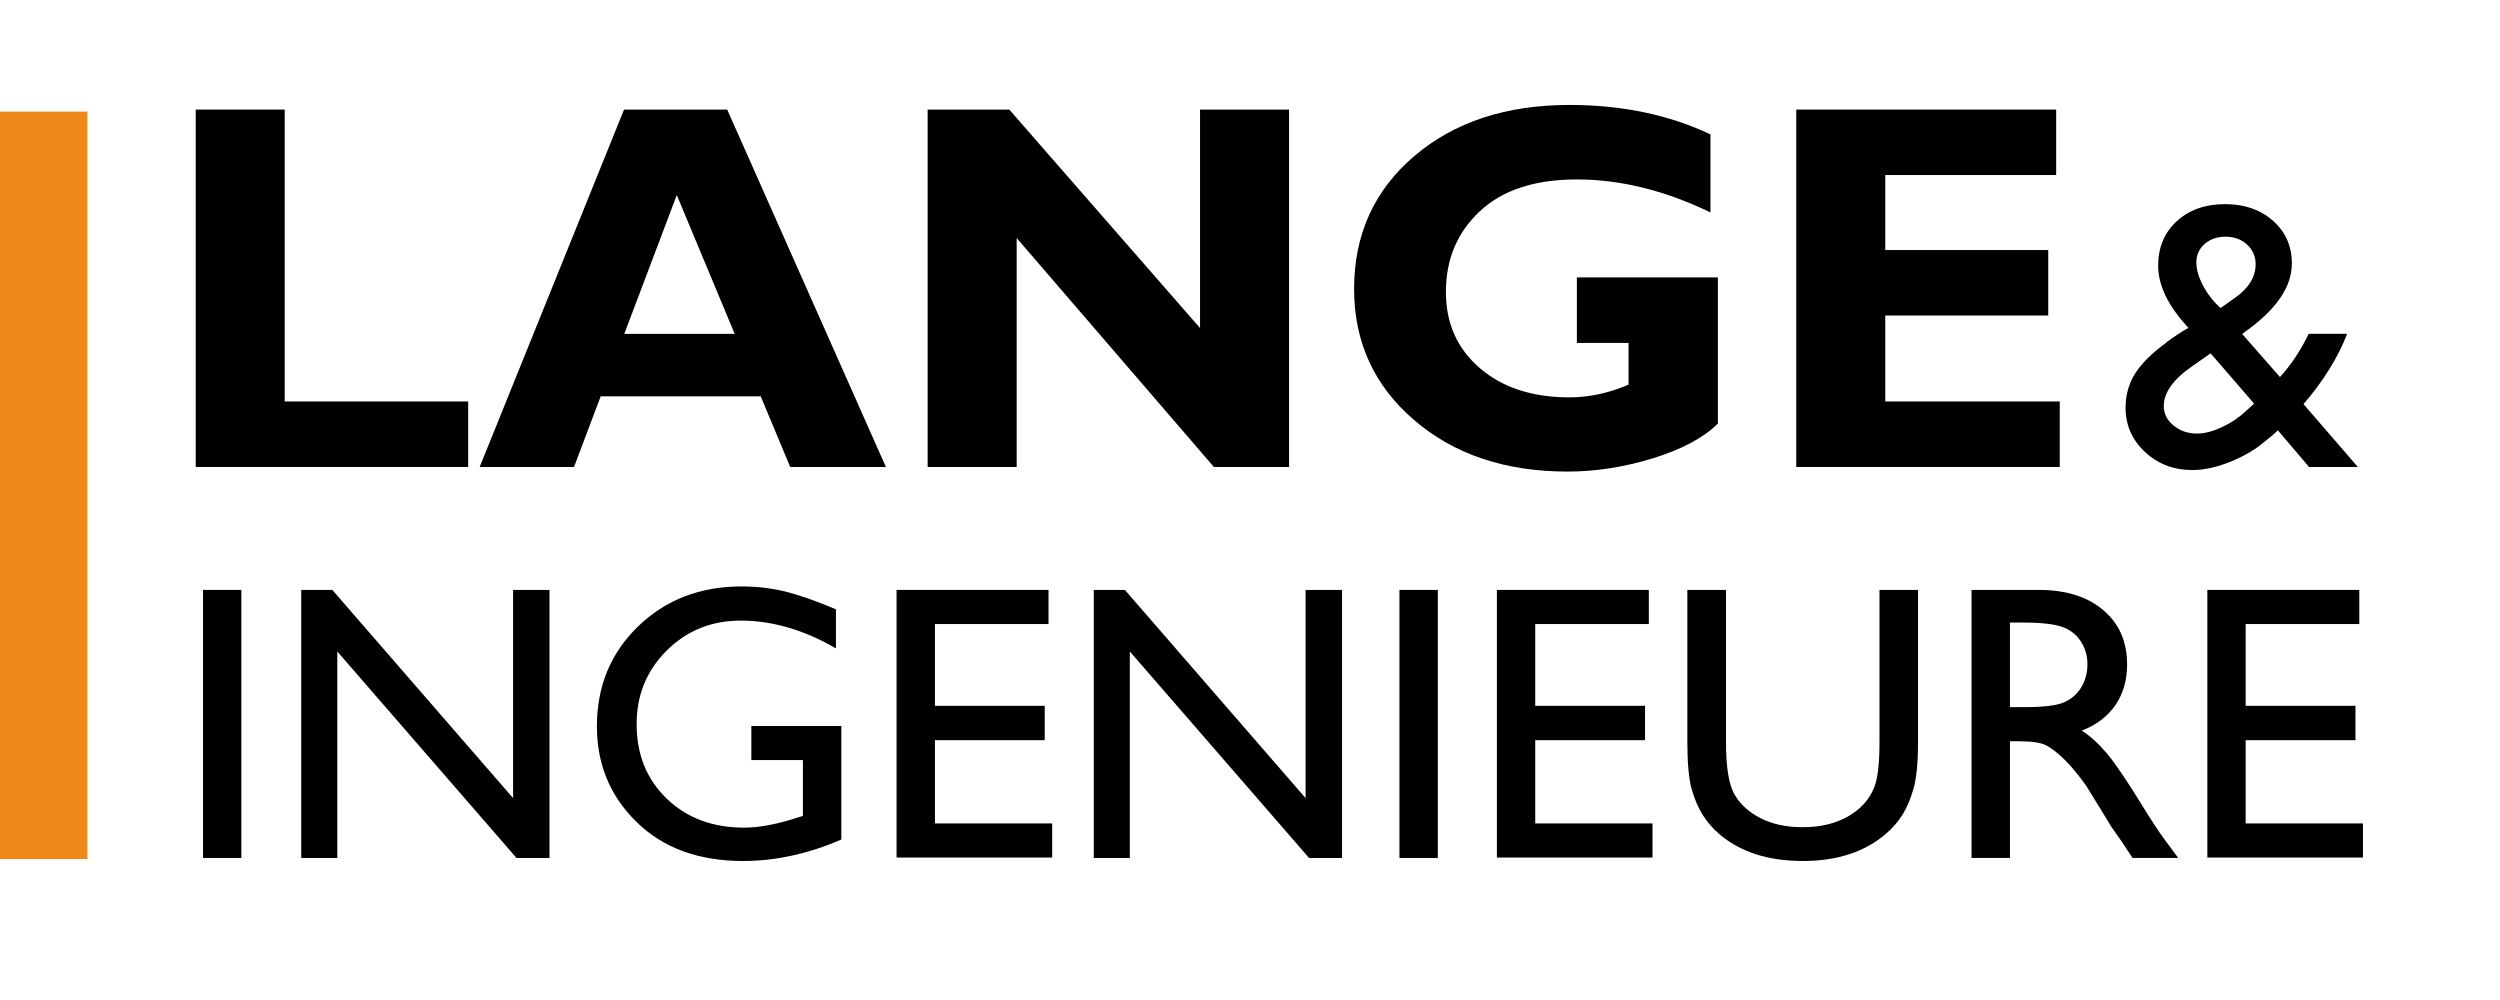 <?xml version="1.0" encoding="utf-8"?>
<!-- Generator: Adobe Illustrator 15.0.0, SVG Export Plug-In . SVG Version: 6.00 Build 0)  -->
<!DOCTYPE svg PUBLIC "-//W3C//DTD SVG 1.1//EN" "http://www.w3.org/Graphics/SVG/1.1/DTD/svg11.dtd">
<svg version="1.1" id="Ebene_1" xmlns="http://www.w3.org/2000/svg" xmlns:xlink="http://www.w3.org/1999/xlink" x="0px" y="0px"
	 width="250px" height="100px" viewBox="0 0 250 100" enable-background="new 0 0 250 100" xml:space="preserve">
<g>
	<rect y="11.161" fill="#ED8717" width="8.745" height="74.749"/>
	<polygon points="46.817,40.146 46.817,46.698 19.573,46.698 19.573,10.957 28.47,10.957 28.47,40.146 	"/>
	<path d="M72.719,10.957l15.871,35.741h-9.568l-2.951-7.064H60.069l-2.667,7.064h-9.435l14.437-35.741H72.719z M73.47,33.389
		l-5.792-13.883l-5.25,13.883H73.47z"/>
	<polygon points="128.906,10.957 128.906,46.698 121.389,46.698 101.667,23.803 101.667,46.698 92.765,46.698 92.765,10.957 
		100.927,10.957 120.004,32.804 120.004,10.957 	"/>
	<path d="M171.047,13.437v7.805c-4.555-2.202-9.008-3.298-13.361-3.298c-4.195,0-7.424,1.054-9.691,3.171
		c-2.271,2.118-3.404,4.808-3.404,8.082c0,3.14,1.133,5.681,3.404,7.625c2.268,1.946,5.25,2.914,8.955,2.914
		c1.957,0,3.932-0.425,5.906-1.274v-4.172h-5.17v-6.552h14.102v14.613c-1.42,1.416-3.574,2.569-6.461,3.467
		c-2.895,0.891-5.754,1.339-8.586,1.339c-6.221,0-11.33-1.718-15.332-5.154c-4-3.436-6-7.81-6-13.11c0-5.427,2-9.847,6-13.27
		c4.002-3.416,9.182-5.129,15.541-5.129C162.201,10.493,166.898,11.48,171.047,13.437"/>
	<polygon points="205.975,40.146 205.975,46.698 179.625,46.698 179.625,10.957 205.617,10.957 205.617,17.503 188.527,17.503 
		188.527,25.004 204.824,25.004 204.824,31.549 188.527,31.549 188.527,40.146 	"/>
	<path d="M230.908,46.698l-3.119-3.661c-0.275,0.272-0.738,0.661-1.387,1.173l-0.045,0.039c-0.906,0.759-2.025,1.409-3.361,1.942
		c-1.344,0.542-2.605,0.811-3.781,0.811c-1.85,0-3.428-0.604-4.723-1.813c-1.291-1.206-1.936-2.681-1.936-4.422
		c0-1.25,0.316-2.387,0.947-3.399c0.631-1.005,1.672-2.039,3.1-3.087l0.055-0.059c0.846-0.625,1.572-1.104,2.189-1.436
		c-2.018-2.161-3.031-4.233-3.031-6.218c0-1.828,0.621-3.312,1.859-4.448c1.242-1.136,2.848-1.709,4.838-1.709
		c1.939,0,3.539,0.558,4.793,1.67c1.256,1.118,1.881,2.54,1.881,4.267c0,2.344-1.57,4.622-4.691,6.837l-0.275,0.214l3.775,4.303
		c1.102-1.204,2.061-2.646,2.879-4.325h3.842c-0.926,2.388-2.383,4.725-4.367,7.036l5.438,6.286H230.908z M224.547,41.147
		l0.861-0.787l-4.348-5.026l-1.693,1.187c-1.996,1.347-2.99,2.708-2.99,4.091c0,0.755,0.322,1.399,0.975,1.938
		c0.65,0.535,1.438,0.808,2.357,0.808c0.723,0,1.529-0.206,2.43-0.616C223.043,42.329,223.842,41.8,224.547,41.147 M222.049,30.806
		l1.467-1.037c1.365-0.96,2.047-2.076,2.047-3.35c0-0.777-0.289-1.43-0.854-1.961c-0.57-0.521-1.289-0.788-2.158-0.788
		c-0.846,0-1.539,0.246-2.094,0.731c-0.547,0.494-0.822,1.096-0.822,1.825c0,0.709,0.215,1.474,0.652,2.297
		C220.707,29.35,221.301,30.113,222.049,30.806"/>
	<rect x="20.302" y="58.992" width="3.834" height="26.805"/>
	<polygon points="51.308,58.992 54.95,58.992 54.95,85.797 51.65,85.797 33.729,65.148 33.729,85.797 30.125,85.797 30.125,58.992 
		33.232,58.992 51.308,79.811 	"/>
	<path d="M75.134,72.598h8.999V83.95c-3.3,1.434-6.574,2.149-9.825,2.149c-4.436,0-7.987-1.295-10.636-3.886
		c-2.659-2.587-3.982-5.783-3.982-9.582c0-4.004,1.375-7.335,4.127-9.999c2.749-2.656,6.195-3.989,10.34-3.989
		c1.508,0,2.939,0.169,4.297,0.494c1.354,0.327,3.074,0.923,5.141,1.792v3.907c-3.196-1.849-6.367-2.776-9.514-2.776
		c-2.931,0-5.401,0.996-7.407,2.992c-2.006,1.996-3.011,4.445-3.011,7.346c0,3.051,1.005,5.537,3.011,7.465
		c2.006,1.936,4.591,2.901,7.754,2.901c1.531,0,3.366-0.356,5.504-1.062l0.36-0.11v-5.587h-5.157V72.598z"/>
	<polygon points="89.657,58.992 104.852,58.992 104.852,62.404 93.494,62.404 93.494,70.581 104.471,70.581 104.471,74.017 
		93.494,74.017 93.494,82.343 105.217,82.343 105.217,85.755 89.657,85.755 	"/>
	<polygon points="130.559,58.992 134.205,58.992 134.205,85.797 130.906,85.797 112.984,65.148 112.984,85.797 109.378,85.797 
		109.378,58.992 112.487,58.992 130.559,79.811 	"/>
	<rect x="139.945" y="58.992" width="3.836" height="26.805"/>
	<polygon points="149.689,58.992 164.883,58.992 164.883,62.404 153.523,62.404 153.523,70.581 164.504,70.581 164.504,74.017 
		153.523,74.017 153.523,82.343 165.25,82.343 165.25,85.755 149.689,85.755 	"/>
	<path d="M187.949,58.992h3.854v15.217c0,2.055-0.156,3.61-0.453,4.659c-0.303,1.047-0.668,1.922-1.115,2.624
		c-0.436,0.688-0.979,1.317-1.617,1.865c-2.121,1.833-4.898,2.742-8.328,2.742c-3.492,0-6.289-0.904-8.406-2.728
		c-0.635-0.56-1.176-1.191-1.615-1.88c-0.438-0.702-0.809-1.557-1.098-2.563c-0.287-1.014-0.436-2.598-0.436-4.758V58.992h3.865
		v15.217c0,2.516,0.283,4.27,0.859,5.252c0.574,0.989,1.455,1.777,2.629,2.373c1.178,0.593,2.564,0.886,4.164,0.886
		c2.273,0,4.133-0.59,5.566-1.781c0.752-0.639,1.295-1.391,1.625-2.262c0.34-0.87,0.506-2.364,0.506-4.468V58.992z"/>
	<path d="M197.154,85.792v-26.8h6.713c2.715,0,4.867,0.665,6.453,2.017c1.598,1.339,2.391,3.159,2.391,5.45
		c0,1.558-0.389,2.903-1.164,4.047c-0.787,1.134-1.9,1.988-3.361,2.554c0.859,0.557,1.691,1.324,2.516,2.299
		c0.814,0.968,1.967,2.669,3.453,5.083c0.932,1.523,1.682,2.666,2.246,3.431l1.42,1.92h-4.566l-1.17-1.762
		c-0.041-0.063-0.115-0.176-0.234-0.33l-0.74-1.055l-1.191-1.958l-1.285-2.089c-0.787-1.102-1.518-1.982-2.178-2.631
		c-0.654-0.651-1.252-1.113-1.783-1.406c-0.535-0.284-1.426-0.432-2.682-0.432h-0.996v11.662H197.154z M202.145,62.25h-1.15v8.462
		h1.455c1.947,0,3.277-0.165,4-0.503c0.727-0.325,1.287-0.828,1.688-1.497c0.406-0.677,0.605-1.437,0.605-2.302
		c0-0.839-0.223-1.606-0.672-2.285c-0.441-0.686-1.08-1.173-1.889-1.447C205.369,62.396,204.023,62.25,202.145,62.25"/>
	<polygon points="220.734,58.992 235.93,58.992 235.93,62.404 224.566,62.404 224.566,70.581 235.547,70.581 235.547,74.017 
		224.566,74.017 224.566,82.343 236.295,82.343 236.295,85.755 220.734,85.755 	"/>
</g>
</svg>
